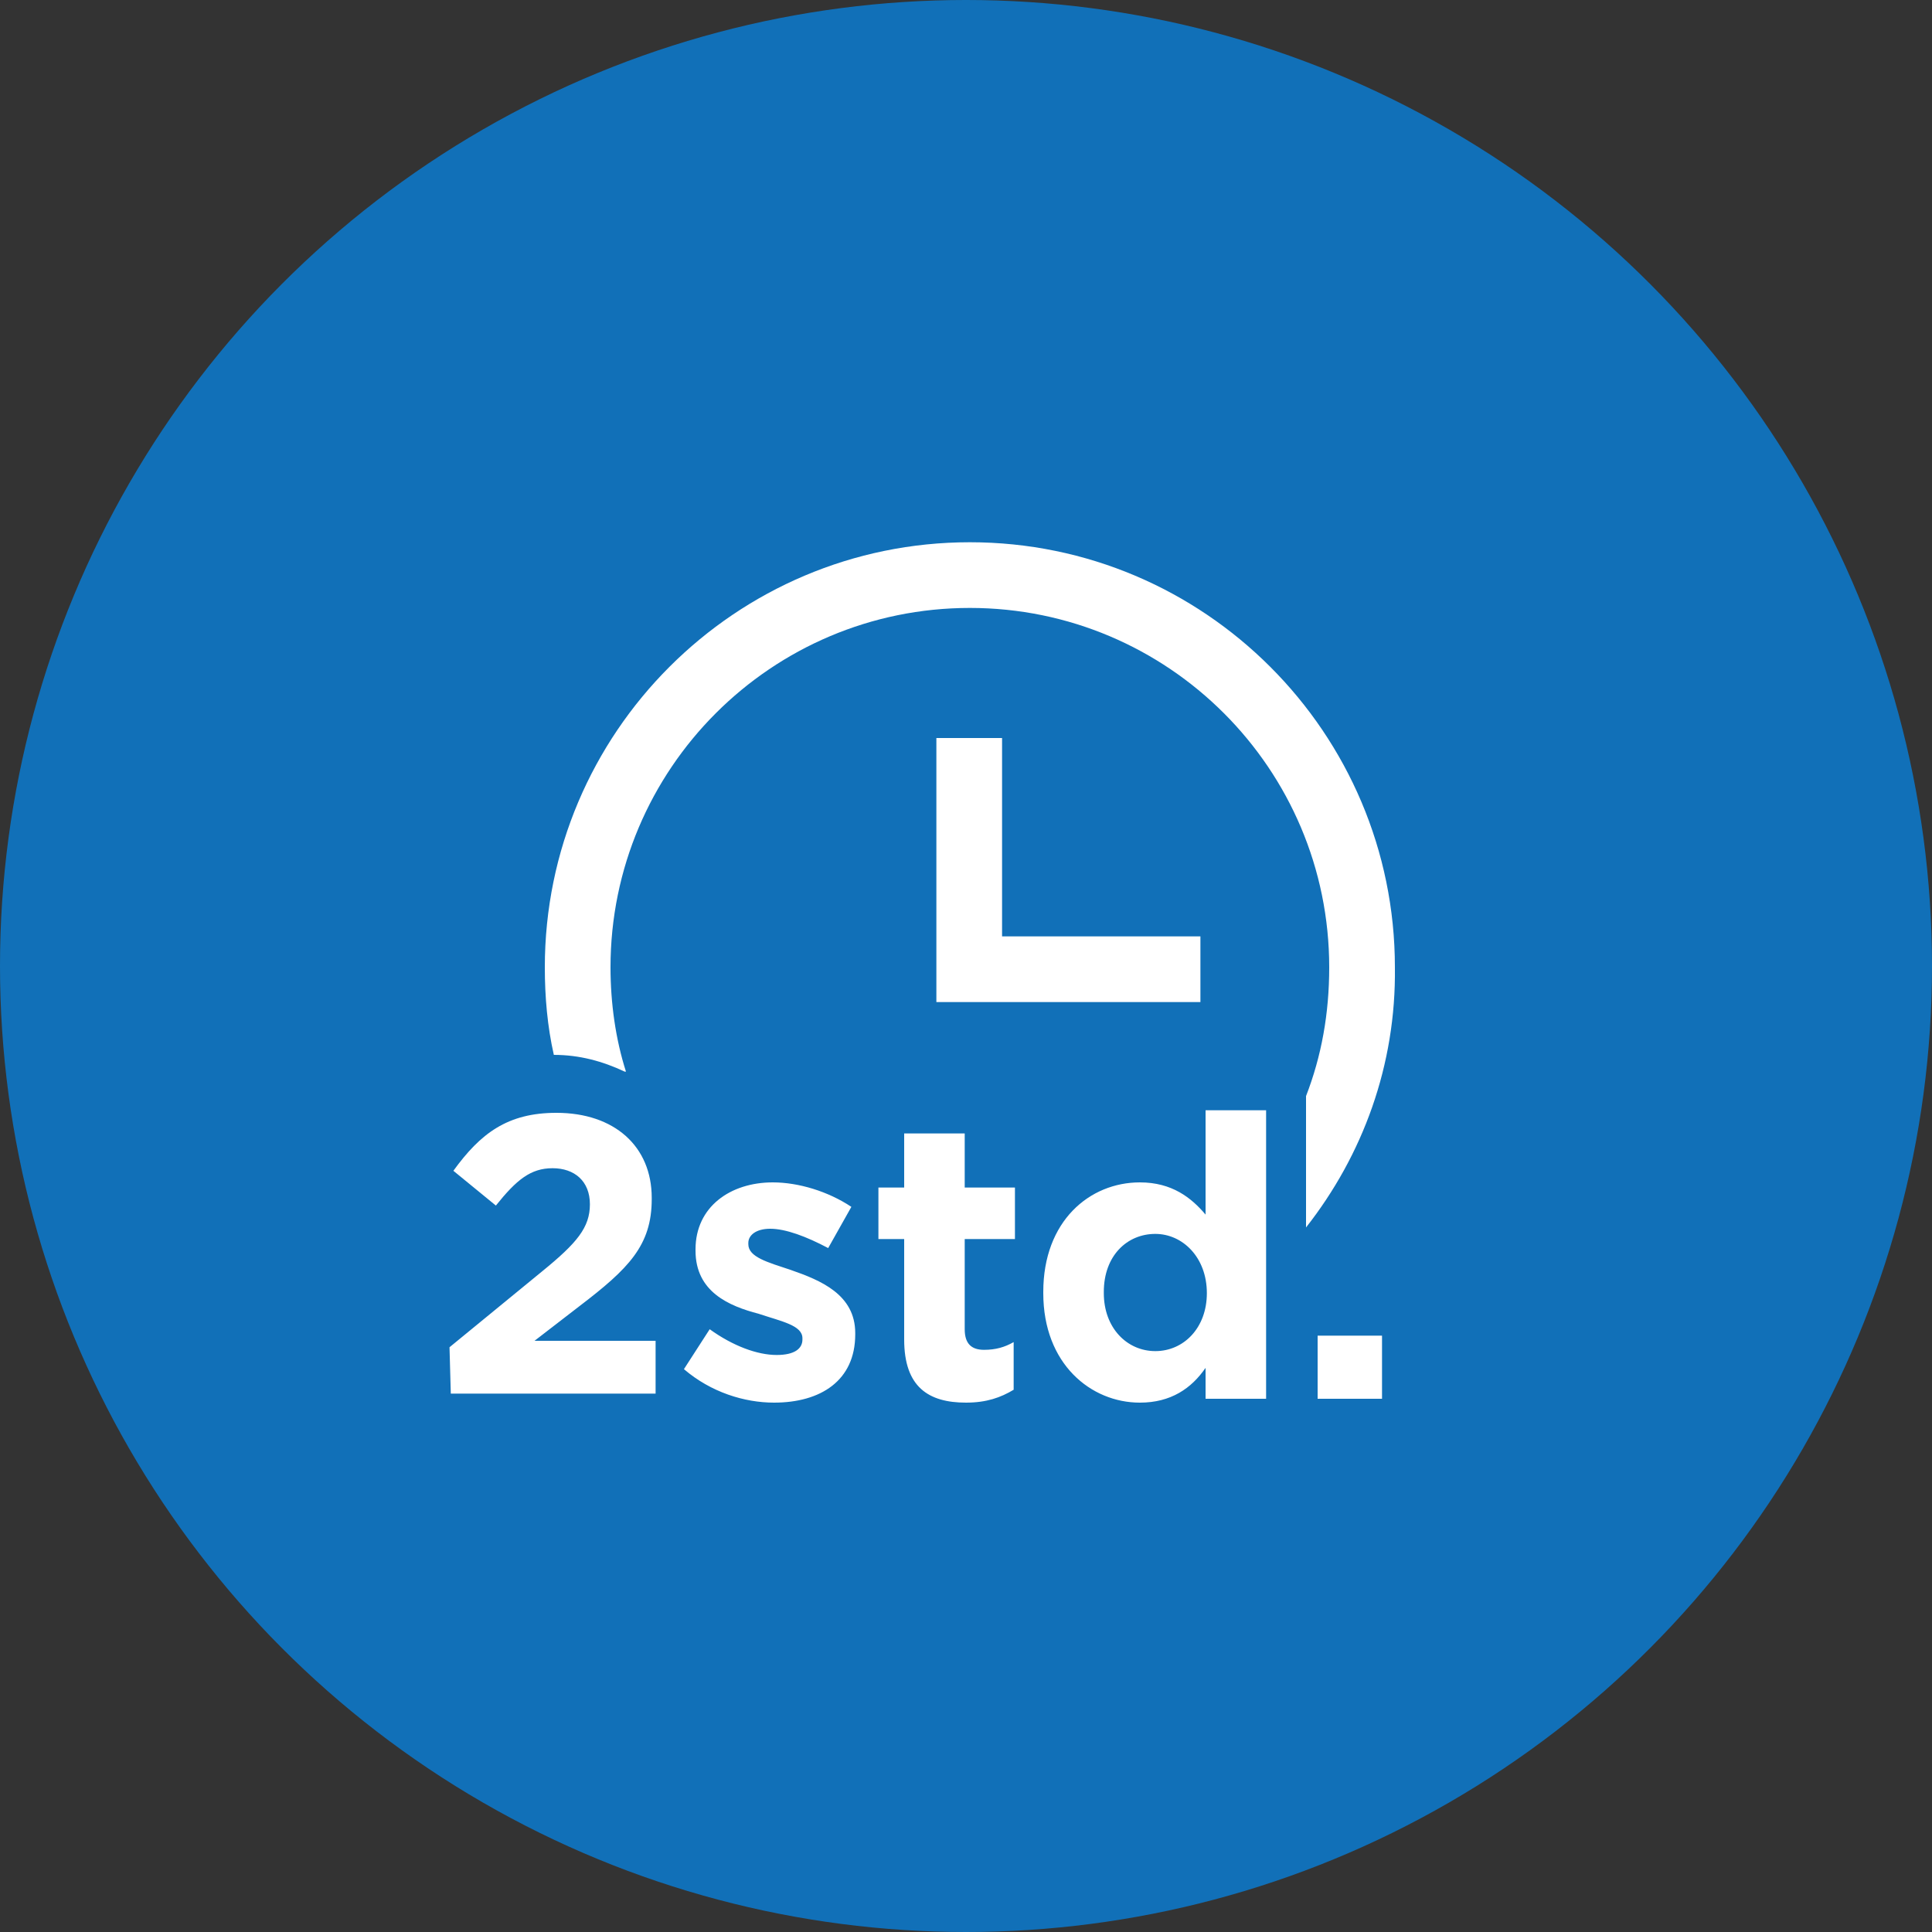 <?xml version="1.0" encoding="utf-8"?>
<!-- Generator: Adobe Illustrator 17.1.0, SVG Export Plug-In . SVG Version: 6.00 Build 0)  -->
<!DOCTYPE svg PUBLIC "-//W3C//DTD SVG 1.1//EN" "http://www.w3.org/Graphics/SVG/1.1/DTD/svg11.dtd">
<svg version="1.1" id="Ebene_1" xmlns="http://www.w3.org/2000/svg" xmlns:xlink="http://www.w3.org/1999/xlink" x="0px" y="0px" width="150px" height="150px"
	 viewBox="0 0 150 150" enable-background="new 0 0 150 150" xml:space="preserve">
<rect x="0" y="0" width="150" height="150" fill="#333333" stroke="none"/>
<circle fill="#1170B8" cx="75" cy="75" r="75"/>
<path fill="#FFFFFF" d="M72.7,77.8h20.5v-5.1H72.7V77.8z M72.7,77.8h5.1V57.3h-5.1V77.8z M60.1,108.9c3.6,0,6.3-1.7,6.3-5.3v-0.1
	c0-3-2.7-4.1-5-4.9c-1.8-0.6-3.3-1-3.3-2v-0.1c0-0.6,0.6-1.1,1.7-1.1c1.2,0,2.8,0.6,4.5,1.5l1.8-3.2c-1.8-1.2-4.1-1.9-6.1-1.9
	c-3.3,0-6,1.9-6,5.2v0.1c0,3.2,2.6,4.3,4.9,4.9c1.8,0.6,3.4,0.9,3.4,1.9v0.1c0,0.7-0.6,1.2-2,1.2c-1.5,0-3.4-0.7-5.2-2l-2,3.1
	C55.2,108.1,57.8,108.9,60.1,108.9z M75,108.9c1.6,0,2.7-0.4,3.7-1v-3.7c-0.7,0.4-1.4,0.6-2.3,0.6c-1,0-1.5-0.5-1.5-1.6v-7h3.9v-4
	h-3.9V88h-4.7v4.2h-2v4h2v7.8C70.2,107.7,72.1,108.9,75,108.9z M93.6,86.2v8.1c-1.1-1.3-2.6-2.5-5.1-2.5c-3.9,0-7.5,3-7.5,8.5v0.1
	c0,5.5,3.7,8.5,7.5,8.5c2.4,0,4-1.1,5.1-2.7v2.4h4.7V86.2L93.6,86.2L93.6,86.2z M93.7,100.4c0,2.7-1.8,4.5-4,4.5s-4-1.8-4-4.5v-0.1
	c0-2.8,1.8-4.5,4-4.5C91.8,95.8,93.7,97.6,93.7,100.4L93.7,100.4z M102.3,108.6h5v-4.9h-5V108.6z M34.9,104.6l7.2-5.9
	c2.7-2.2,3.7-3.4,3.7-5.2s-1.2-2.8-2.9-2.8s-2.8,0.9-4.4,2.9l-3.3-2.7c2.1-2.9,4.2-4.5,8-4.5c4.5,0,7.4,2.6,7.4,6.6v0.1
	c0,3.6-1.8,5.4-5.6,8.3l-3.5,2.7h9.4v4.1H35L34.9,104.6L34.9,104.6z M101.4,95.3v-9.7c0-0.2,0-0.3,0-0.5c1.2-3.1,1.8-6.4,1.8-10
	c0-15.4-12.5-27.9-27.9-27.9S47.4,59.7,47.4,75.1c0,2.8,0.4,5.6,1.2,8.1h-0.1c-1.7-0.8-3.5-1.3-5.5-1.3c-0.5-2.2-0.7-4.5-0.7-6.8
	c0-18.2,14.8-33,33-33s33,14.8,33,33C108.4,82.7,105.8,89.7,101.4,95.3z"/>
</svg>
